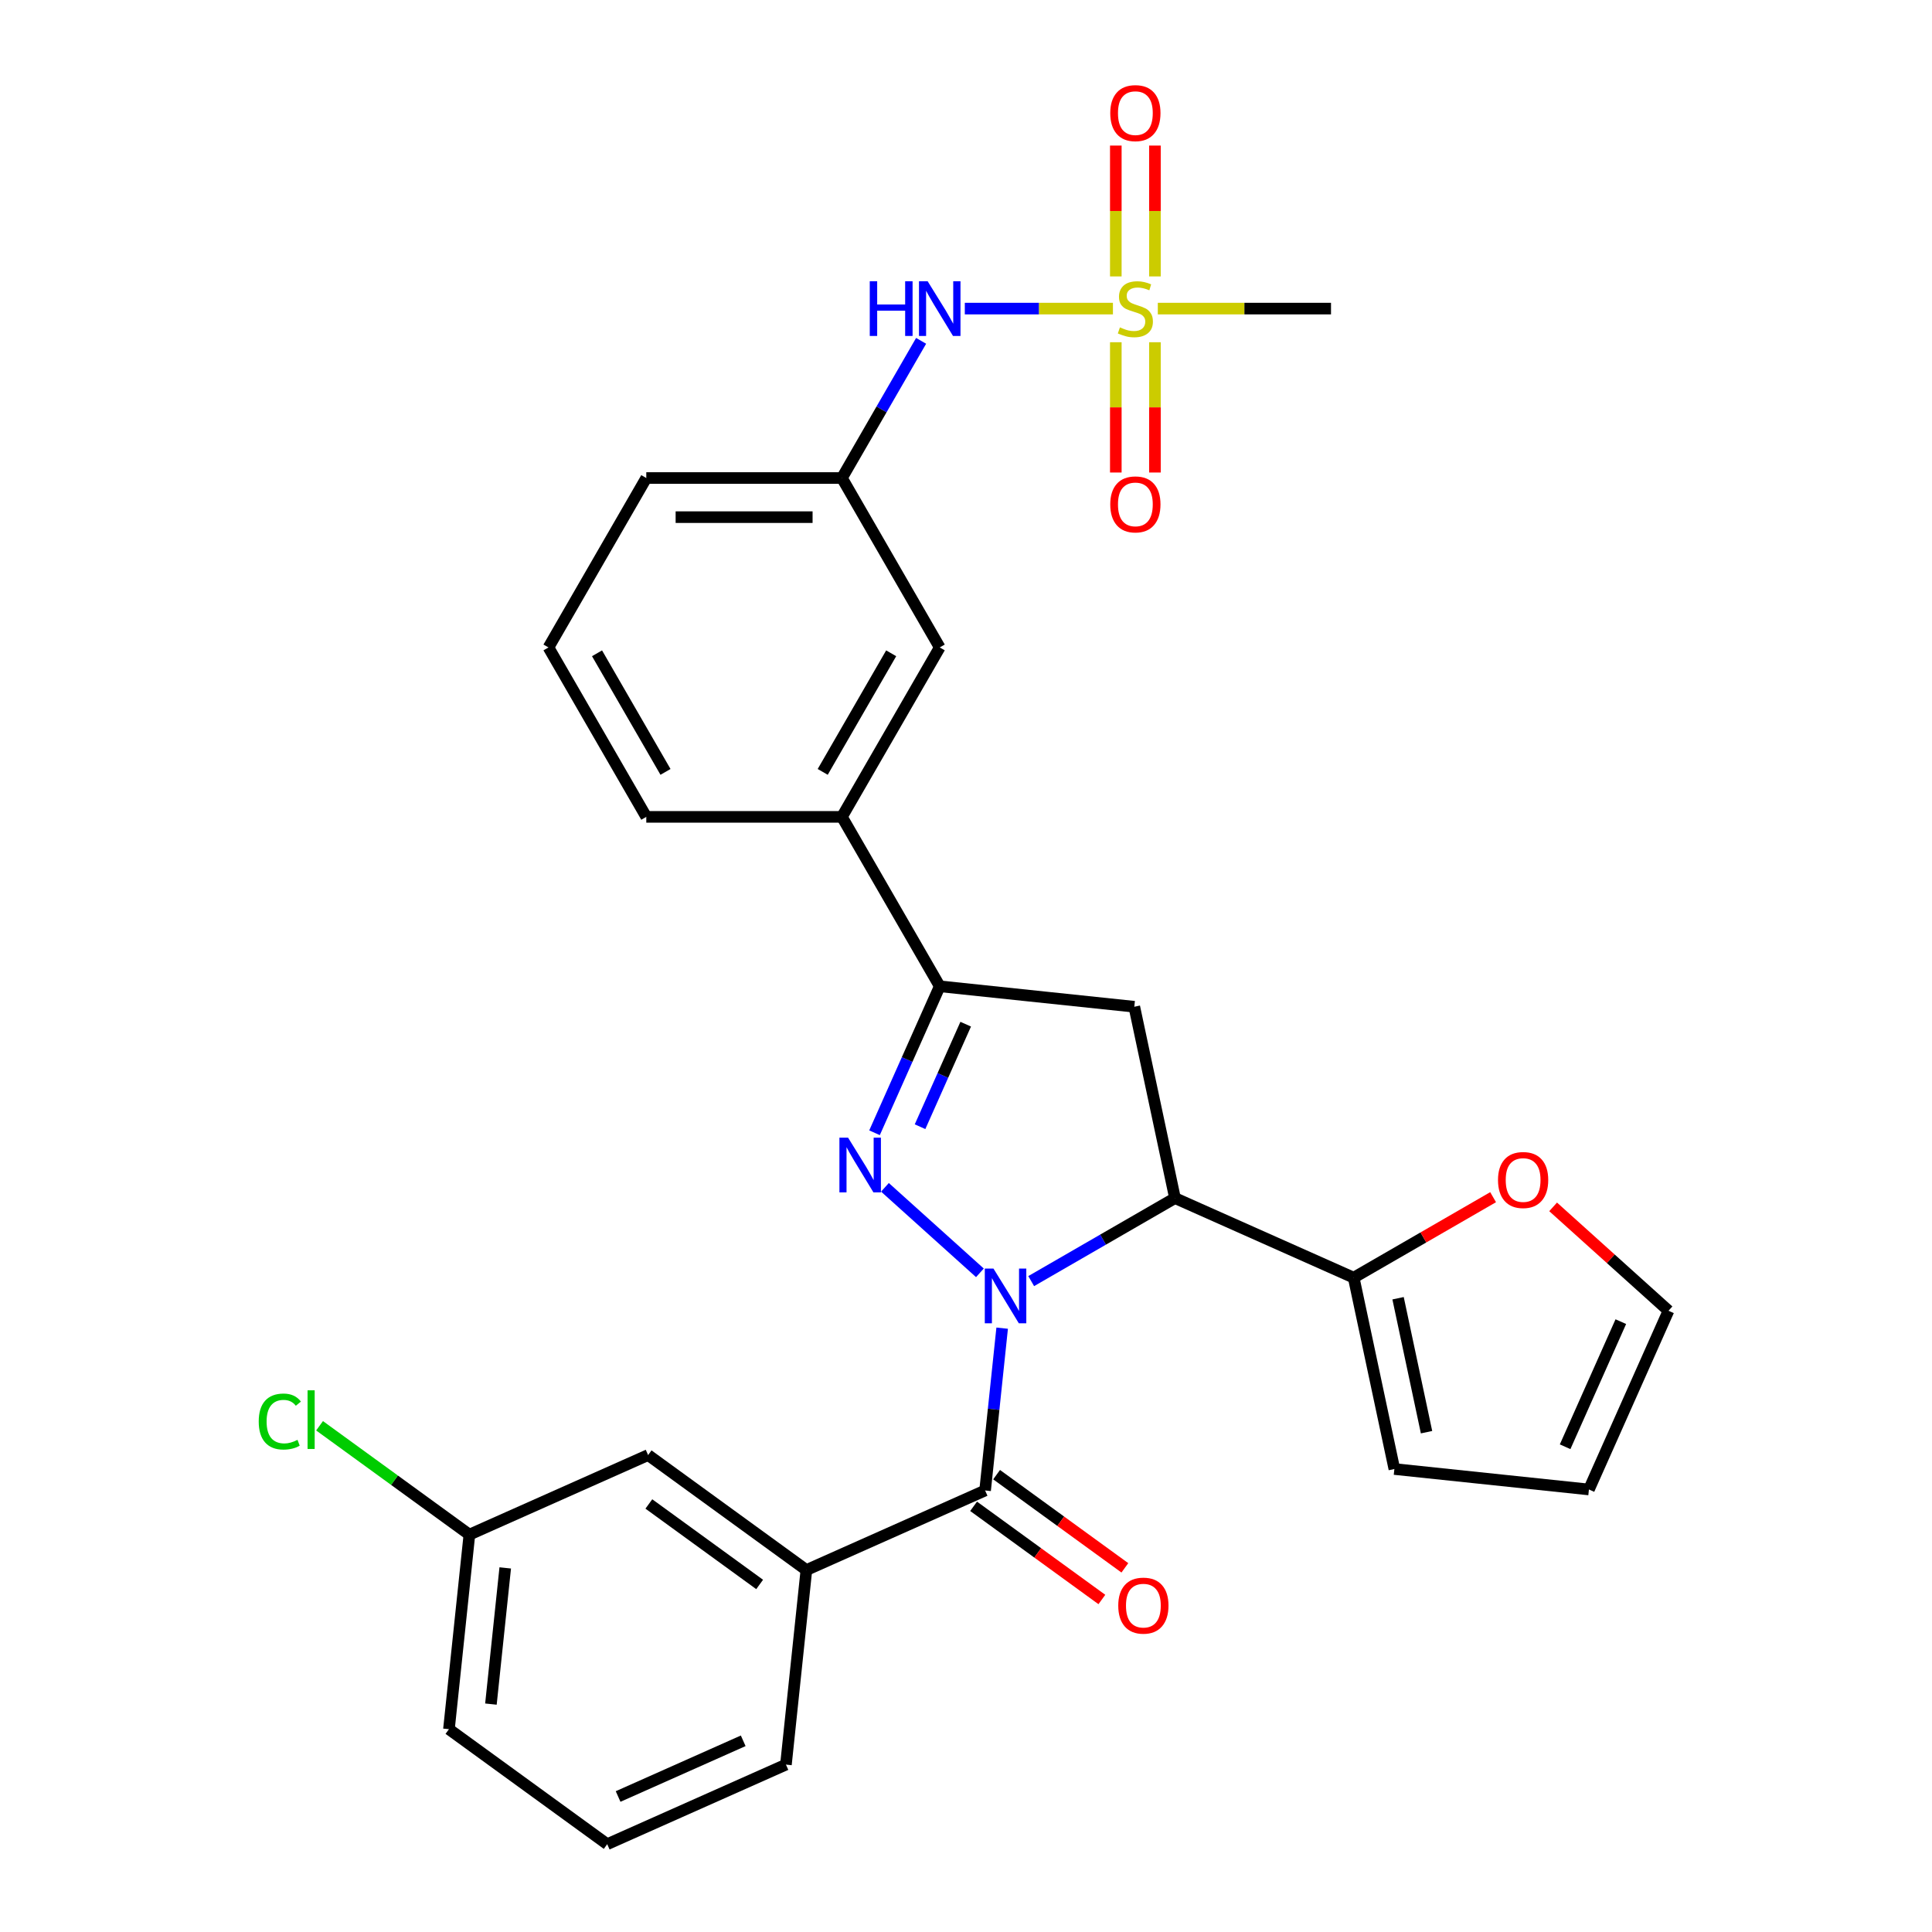 <?xml version='1.0' encoding='iso-8859-1'?>
<svg version='1.1' baseProfile='full'
              xmlns='http://www.w3.org/2000/svg'
                      xmlns:rdkit='http://www.rdkit.org/xml'
                      xmlns:xlink='http://www.w3.org/1999/xlink'
                  xml:space='preserve'
width='1000px' height='1000px' viewBox='0 0 1000 1000'>
<!-- END OF HEADER -->
<rect style='opacity:1.0;fill:#FFFFFF;stroke:none' width='1000' height='1000' x='0' y='0'> </rect>
<path class='bond-0' d='M 507.2,658.814 L 458.046,614.556' style='fill:none;fill-rule:evenodd;stroke:#0000FF;stroke-width:6px;stroke-linecap:butt;stroke-linejoin:miter;stroke-opacity:1' />
<path class='bond-1' d='M 533.743,663.102 L 570.954,641.618' style='fill:none;fill-rule:evenodd;stroke:#0000FF;stroke-width:6px;stroke-linecap:butt;stroke-linejoin:miter;stroke-opacity:1' />
<path class='bond-1' d='M 570.954,641.618 L 608.165,620.134' style='fill:none;fill-rule:evenodd;stroke:#000000;stroke-width:6px;stroke-linecap:butt;stroke-linejoin:miter;stroke-opacity:1' />
<path class='bond-2' d='M 518.717,687.455 L 514.302,729.462' style='fill:none;fill-rule:evenodd;stroke:#0000FF;stroke-width:6px;stroke-linecap:butt;stroke-linejoin:miter;stroke-opacity:1' />
<path class='bond-2' d='M 514.302,729.462 L 509.887,771.469' style='fill:none;fill-rule:evenodd;stroke:#000000;stroke-width:6px;stroke-linecap:butt;stroke-linejoin:miter;stroke-opacity:1' />
<path class='bond-4' d='M 452.653,586.317 L 469.53,548.41' style='fill:none;fill-rule:evenodd;stroke:#0000FF;stroke-width:6px;stroke-linecap:butt;stroke-linejoin:miter;stroke-opacity:1' />
<path class='bond-4' d='M 469.53,548.41 L 486.407,510.503' style='fill:none;fill-rule:evenodd;stroke:#000000;stroke-width:6px;stroke-linecap:butt;stroke-linejoin:miter;stroke-opacity:1' />
<path class='bond-4' d='M 476.217,583.182 L 488.031,556.647' style='fill:none;fill-rule:evenodd;stroke:#0000FF;stroke-width:6px;stroke-linecap:butt;stroke-linejoin:miter;stroke-opacity:1' />
<path class='bond-4' d='M 488.031,556.647 L 499.845,530.112' style='fill:none;fill-rule:evenodd;stroke:#000000;stroke-width:6px;stroke-linecap:butt;stroke-linejoin:miter;stroke-opacity:1' />
<path class='bond-5' d='M 608.165,620.134 L 587.112,521.087' style='fill:none;fill-rule:evenodd;stroke:#000000;stroke-width:6px;stroke-linecap:butt;stroke-linejoin:miter;stroke-opacity:1' />
<path class='bond-6' d='M 608.165,620.134 L 700.67,661.32' style='fill:none;fill-rule:evenodd;stroke:#000000;stroke-width:6px;stroke-linecap:butt;stroke-linejoin:miter;stroke-opacity:1' />
<path class='bond-7' d='M 509.887,771.469 L 417.382,812.655' style='fill:none;fill-rule:evenodd;stroke:#000000;stroke-width:6px;stroke-linecap:butt;stroke-linejoin:miter;stroke-opacity:1' />
<path class='bond-13' d='M 503.935,779.661 L 537.13,803.778' style='fill:none;fill-rule:evenodd;stroke:#000000;stroke-width:6px;stroke-linecap:butt;stroke-linejoin:miter;stroke-opacity:1' />
<path class='bond-13' d='M 537.13,803.778 L 570.325,827.895' style='fill:none;fill-rule:evenodd;stroke:#FF0000;stroke-width:6px;stroke-linecap:butt;stroke-linejoin:miter;stroke-opacity:1' />
<path class='bond-13' d='M 515.839,763.277 L 549.034,787.394' style='fill:none;fill-rule:evenodd;stroke:#000000;stroke-width:6px;stroke-linecap:butt;stroke-linejoin:miter;stroke-opacity:1' />
<path class='bond-13' d='M 549.034,787.394 L 582.228,811.511' style='fill:none;fill-rule:evenodd;stroke:#FF0000;stroke-width:6px;stroke-linecap:butt;stroke-linejoin:miter;stroke-opacity:1' />
<path class='bond-3' d='M 576.055,159.73 L 537.722,159.73' style='fill:none;fill-rule:evenodd;stroke:#CCCC00;stroke-width:6px;stroke-linecap:butt;stroke-linejoin:miter;stroke-opacity:1' />
<path class='bond-3' d='M 537.722,159.73 L 499.388,159.73' style='fill:none;fill-rule:evenodd;stroke:#0000FF;stroke-width:6px;stroke-linecap:butt;stroke-linejoin:miter;stroke-opacity:1' />
<path class='bond-10' d='M 577.541,177.141 L 577.541,210.857' style='fill:none;fill-rule:evenodd;stroke:#CCCC00;stroke-width:6px;stroke-linecap:butt;stroke-linejoin:miter;stroke-opacity:1' />
<path class='bond-10' d='M 577.541,210.857 L 577.541,244.573' style='fill:none;fill-rule:evenodd;stroke:#FF0000;stroke-width:6px;stroke-linecap:butt;stroke-linejoin:miter;stroke-opacity:1' />
<path class='bond-10' d='M 597.793,177.141 L 597.793,210.857' style='fill:none;fill-rule:evenodd;stroke:#CCCC00;stroke-width:6px;stroke-linecap:butt;stroke-linejoin:miter;stroke-opacity:1' />
<path class='bond-10' d='M 597.793,210.857 L 597.793,244.573' style='fill:none;fill-rule:evenodd;stroke:#FF0000;stroke-width:6px;stroke-linecap:butt;stroke-linejoin:miter;stroke-opacity:1' />
<path class='bond-11' d='M 597.793,143.078 L 597.793,109.212' style='fill:none;fill-rule:evenodd;stroke:#CCCC00;stroke-width:6px;stroke-linecap:butt;stroke-linejoin:miter;stroke-opacity:1' />
<path class='bond-11' d='M 597.793,109.212 L 597.793,75.345' style='fill:none;fill-rule:evenodd;stroke:#FF0000;stroke-width:6px;stroke-linecap:butt;stroke-linejoin:miter;stroke-opacity:1' />
<path class='bond-11' d='M 577.541,143.078 L 577.541,109.212' style='fill:none;fill-rule:evenodd;stroke:#CCCC00;stroke-width:6px;stroke-linecap:butt;stroke-linejoin:miter;stroke-opacity:1' />
<path class='bond-11' d='M 577.541,109.212 L 577.541,75.345' style='fill:none;fill-rule:evenodd;stroke:#FF0000;stroke-width:6px;stroke-linecap:butt;stroke-linejoin:miter;stroke-opacity:1' />
<path class='bond-20' d='M 599.278,159.73 L 644.102,159.73' style='fill:none;fill-rule:evenodd;stroke:#CCCC00;stroke-width:6px;stroke-linecap:butt;stroke-linejoin:miter;stroke-opacity:1' />
<path class='bond-20' d='M 644.102,159.73 L 688.926,159.73' style='fill:none;fill-rule:evenodd;stroke:#000000;stroke-width:6px;stroke-linecap:butt;stroke-linejoin:miter;stroke-opacity:1' />
<path class='bond-9' d='M 486.407,510.503 L 435.777,422.81' style='fill:none;fill-rule:evenodd;stroke:#000000;stroke-width:6px;stroke-linecap:butt;stroke-linejoin:miter;stroke-opacity:1' />
<path class='bond-29' d='M 486.407,510.503 L 587.112,521.087' style='fill:none;fill-rule:evenodd;stroke:#000000;stroke-width:6px;stroke-linecap:butt;stroke-linejoin:miter;stroke-opacity:1' />
<path class='bond-12' d='M 700.67,661.32 L 736.751,640.489' style='fill:none;fill-rule:evenodd;stroke:#000000;stroke-width:6px;stroke-linecap:butt;stroke-linejoin:miter;stroke-opacity:1' />
<path class='bond-12' d='M 736.751,640.489 L 772.832,619.657' style='fill:none;fill-rule:evenodd;stroke:#FF0000;stroke-width:6px;stroke-linecap:butt;stroke-linejoin:miter;stroke-opacity:1' />
<path class='bond-14' d='M 700.67,661.32 L 721.723,760.367' style='fill:none;fill-rule:evenodd;stroke:#000000;stroke-width:6px;stroke-linecap:butt;stroke-linejoin:miter;stroke-opacity:1' />
<path class='bond-14' d='M 723.638,671.967 L 738.375,741.299' style='fill:none;fill-rule:evenodd;stroke:#000000;stroke-width:6px;stroke-linecap:butt;stroke-linejoin:miter;stroke-opacity:1' />
<path class='bond-16' d='M 417.382,812.655 L 335.461,753.136' style='fill:none;fill-rule:evenodd;stroke:#000000;stroke-width:6px;stroke-linecap:butt;stroke-linejoin:miter;stroke-opacity:1' />
<path class='bond-16' d='M 393.19,820.111 L 335.846,778.448' style='fill:none;fill-rule:evenodd;stroke:#000000;stroke-width:6px;stroke-linecap:butt;stroke-linejoin:miter;stroke-opacity:1' />
<path class='bond-23' d='M 417.382,812.655 L 406.798,913.359' style='fill:none;fill-rule:evenodd;stroke:#000000;stroke-width:6px;stroke-linecap:butt;stroke-linejoin:miter;stroke-opacity:1' />
<path class='bond-8' d='M 476.77,176.421 L 456.274,211.922' style='fill:none;fill-rule:evenodd;stroke:#0000FF;stroke-width:6px;stroke-linecap:butt;stroke-linejoin:miter;stroke-opacity:1' />
<path class='bond-8' d='M 456.274,211.922 L 435.777,247.423' style='fill:none;fill-rule:evenodd;stroke:#000000;stroke-width:6px;stroke-linecap:butt;stroke-linejoin:miter;stroke-opacity:1' />
<path class='bond-15' d='M 435.777,422.81 L 486.407,335.116' style='fill:none;fill-rule:evenodd;stroke:#000000;stroke-width:6px;stroke-linecap:butt;stroke-linejoin:miter;stroke-opacity:1' />
<path class='bond-15' d='M 425.833,399.53 L 461.274,338.144' style='fill:none;fill-rule:evenodd;stroke:#000000;stroke-width:6px;stroke-linecap:butt;stroke-linejoin:miter;stroke-opacity:1' />
<path class='bond-24' d='M 435.777,422.81 L 334.518,422.81' style='fill:none;fill-rule:evenodd;stroke:#000000;stroke-width:6px;stroke-linecap:butt;stroke-linejoin:miter;stroke-opacity:1' />
<path class='bond-18' d='M 803.895,624.675 L 833.755,651.561' style='fill:none;fill-rule:evenodd;stroke:#FF0000;stroke-width:6px;stroke-linecap:butt;stroke-linejoin:miter;stroke-opacity:1' />
<path class='bond-18' d='M 833.755,651.561 L 863.614,678.446' style='fill:none;fill-rule:evenodd;stroke:#000000;stroke-width:6px;stroke-linecap:butt;stroke-linejoin:miter;stroke-opacity:1' />
<path class='bond-19' d='M 721.723,760.367 L 822.428,770.951' style='fill:none;fill-rule:evenodd;stroke:#000000;stroke-width:6px;stroke-linecap:butt;stroke-linejoin:miter;stroke-opacity:1' />
<path class='bond-17' d='M 486.407,335.116 L 435.777,247.423' style='fill:none;fill-rule:evenodd;stroke:#000000;stroke-width:6px;stroke-linecap:butt;stroke-linejoin:miter;stroke-opacity:1' />
<path class='bond-21' d='M 335.461,753.136 L 242.956,794.322' style='fill:none;fill-rule:evenodd;stroke:#000000;stroke-width:6px;stroke-linecap:butt;stroke-linejoin:miter;stroke-opacity:1' />
<path class='bond-32' d='M 435.777,247.423 L 334.518,247.423' style='fill:none;fill-rule:evenodd;stroke:#000000;stroke-width:6px;stroke-linecap:butt;stroke-linejoin:miter;stroke-opacity:1' />
<path class='bond-32' d='M 420.589,267.675 L 349.707,267.675' style='fill:none;fill-rule:evenodd;stroke:#000000;stroke-width:6px;stroke-linecap:butt;stroke-linejoin:miter;stroke-opacity:1' />
<path class='bond-30' d='M 863.614,678.446 L 822.428,770.951' style='fill:none;fill-rule:evenodd;stroke:#000000;stroke-width:6px;stroke-linecap:butt;stroke-linejoin:miter;stroke-opacity:1' />
<path class='bond-30' d='M 838.935,684.085 L 810.105,748.838' style='fill:none;fill-rule:evenodd;stroke:#000000;stroke-width:6px;stroke-linecap:butt;stroke-linejoin:miter;stroke-opacity:1' />
<path class='bond-22' d='M 242.956,794.322 L 204.182,766.15' style='fill:none;fill-rule:evenodd;stroke:#000000;stroke-width:6px;stroke-linecap:butt;stroke-linejoin:miter;stroke-opacity:1' />
<path class='bond-22' d='M 204.182,766.15 L 165.407,737.979' style='fill:none;fill-rule:evenodd;stroke:#00CC00;stroke-width:6px;stroke-linecap:butt;stroke-linejoin:miter;stroke-opacity:1' />
<path class='bond-31' d='M 242.956,794.322 L 232.372,895.027' style='fill:none;fill-rule:evenodd;stroke:#000000;stroke-width:6px;stroke-linecap:butt;stroke-linejoin:miter;stroke-opacity:1' />
<path class='bond-31' d='M 261.509,811.544 L 254.1,882.038' style='fill:none;fill-rule:evenodd;stroke:#000000;stroke-width:6px;stroke-linecap:butt;stroke-linejoin:miter;stroke-opacity:1' />
<path class='bond-26' d='M 406.798,913.359 L 314.292,954.545' style='fill:none;fill-rule:evenodd;stroke:#000000;stroke-width:6px;stroke-linecap:butt;stroke-linejoin:miter;stroke-opacity:1' />
<path class='bond-26' d='M 384.685,901.036 L 319.931,929.867' style='fill:none;fill-rule:evenodd;stroke:#000000;stroke-width:6px;stroke-linecap:butt;stroke-linejoin:miter;stroke-opacity:1' />
<path class='bond-25' d='M 334.518,422.81 L 283.888,335.116' style='fill:none;fill-rule:evenodd;stroke:#000000;stroke-width:6px;stroke-linecap:butt;stroke-linejoin:miter;stroke-opacity:1' />
<path class='bond-25' d='M 344.462,399.53 L 309.021,338.144' style='fill:none;fill-rule:evenodd;stroke:#000000;stroke-width:6px;stroke-linecap:butt;stroke-linejoin:miter;stroke-opacity:1' />
<path class='bond-27' d='M 283.888,335.116 L 334.518,247.423' style='fill:none;fill-rule:evenodd;stroke:#000000;stroke-width:6px;stroke-linecap:butt;stroke-linejoin:miter;stroke-opacity:1' />
<path class='bond-28' d='M 314.292,954.545 L 232.372,895.027' style='fill:none;fill-rule:evenodd;stroke:#000000;stroke-width:6px;stroke-linecap:butt;stroke-linejoin:miter;stroke-opacity:1' />
<path  class='atom-0' d='M 514.212 656.604
L 523.492 671.604
Q 524.412 673.084, 525.892 675.764
Q 527.372 678.444, 527.452 678.604
L 527.452 656.604
L 531.212 656.604
L 531.212 684.924
L 527.332 684.924
L 517.372 668.524
Q 516.212 666.604, 514.972 664.404
Q 513.772 662.204, 513.412 661.524
L 513.412 684.924
L 509.732 684.924
L 509.732 656.604
L 514.212 656.604
' fill='#0000FF'/>
<path  class='atom-1' d='M 438.961 588.848
L 448.241 603.848
Q 449.161 605.328, 450.641 608.008
Q 452.121 610.688, 452.201 610.848
L 452.201 588.848
L 455.961 588.848
L 455.961 617.168
L 452.081 617.168
L 442.121 600.768
Q 440.961 598.848, 439.721 596.648
Q 438.521 594.448, 438.161 593.768
L 438.161 617.168
L 434.481 617.168
L 434.481 588.848
L 438.961 588.848
' fill='#0000FF'/>
<path  class='atom-4' d='M 579.667 169.45
Q 579.987 169.57, 581.307 170.13
Q 582.627 170.69, 584.067 171.05
Q 585.547 171.37, 586.987 171.37
Q 589.667 171.37, 591.227 170.09
Q 592.787 168.77, 592.787 166.49
Q 592.787 164.93, 591.987 163.97
Q 591.227 163.01, 590.027 162.49
Q 588.827 161.97, 586.827 161.37
Q 584.307 160.61, 582.787 159.89
Q 581.307 159.17, 580.227 157.65
Q 579.187 156.13, 579.187 153.57
Q 579.187 150.01, 581.587 147.81
Q 584.027 145.61, 588.827 145.61
Q 592.107 145.61, 595.827 147.17
L 594.907 150.25
Q 591.507 148.85, 588.947 148.85
Q 586.187 148.85, 584.667 150.01
Q 583.147 151.13, 583.187 153.09
Q 583.187 154.61, 583.947 155.53
Q 584.747 156.45, 585.867 156.97
Q 587.027 157.49, 588.947 158.09
Q 591.507 158.89, 593.027 159.69
Q 594.547 160.49, 595.627 162.13
Q 596.747 163.73, 596.747 166.49
Q 596.747 170.41, 594.107 172.53
Q 591.507 174.61, 587.147 174.61
Q 584.627 174.61, 582.707 174.05
Q 580.827 173.53, 578.587 172.61
L 579.667 169.45
' fill='#CCCC00'/>
<path  class='atom-9' d='M 450.187 145.57
L 454.027 145.57
L 454.027 157.61
L 468.507 157.61
L 468.507 145.57
L 472.347 145.57
L 472.347 173.89
L 468.507 173.89
L 468.507 160.81
L 454.027 160.81
L 454.027 173.89
L 450.187 173.89
L 450.187 145.57
' fill='#0000FF'/>
<path  class='atom-9' d='M 480.147 145.57
L 489.427 160.57
Q 490.347 162.05, 491.827 164.73
Q 493.307 167.41, 493.387 167.57
L 493.387 145.57
L 497.147 145.57
L 497.147 173.89
L 493.267 173.89
L 483.307 157.49
Q 482.147 155.57, 480.907 153.37
Q 479.707 151.17, 479.347 150.49
L 479.347 173.89
L 475.667 173.89
L 475.667 145.57
L 480.147 145.57
' fill='#0000FF'/>
<path  class='atom-11' d='M 574.667 261.069
Q 574.667 254.269, 578.027 250.469
Q 581.387 246.669, 587.667 246.669
Q 593.947 246.669, 597.307 250.469
Q 600.667 254.269, 600.667 261.069
Q 600.667 267.949, 597.267 271.869
Q 593.867 275.749, 587.667 275.749
Q 581.427 275.749, 578.027 271.869
Q 574.667 267.989, 574.667 261.069
M 587.667 272.549
Q 591.987 272.549, 594.307 269.669
Q 596.667 266.749, 596.667 261.069
Q 596.667 255.509, 594.307 252.709
Q 591.987 249.869, 587.667 249.869
Q 583.347 249.869, 580.987 252.669
Q 578.667 255.469, 578.667 261.069
Q 578.667 266.789, 580.987 269.669
Q 583.347 272.549, 587.667 272.549
' fill='#FF0000'/>
<path  class='atom-12' d='M 574.667 58.55
Q 574.667 51.75, 578.027 47.95
Q 581.387 44.15, 587.667 44.15
Q 593.947 44.15, 597.307 47.95
Q 600.667 51.75, 600.667 58.55
Q 600.667 65.43, 597.267 69.35
Q 593.867 73.23, 587.667 73.23
Q 581.427 73.23, 578.027 69.35
Q 574.667 65.47, 574.667 58.55
M 587.667 70.03
Q 591.987 70.03, 594.307 67.15
Q 596.667 64.23, 596.667 58.55
Q 596.667 52.99, 594.307 50.19
Q 591.987 47.35, 587.667 47.35
Q 583.347 47.35, 580.987 50.15
Q 578.667 52.95, 578.667 58.55
Q 578.667 64.27, 580.987 67.15
Q 583.347 70.03, 587.667 70.03
' fill='#FF0000'/>
<path  class='atom-13' d='M 775.364 610.77
Q 775.364 603.97, 778.724 600.17
Q 782.084 596.37, 788.364 596.37
Q 794.644 596.37, 798.004 600.17
Q 801.364 603.97, 801.364 610.77
Q 801.364 617.65, 797.964 621.57
Q 794.564 625.45, 788.364 625.45
Q 782.124 625.45, 778.724 621.57
Q 775.364 617.69, 775.364 610.77
M 788.364 622.25
Q 792.684 622.25, 795.004 619.37
Q 797.364 616.45, 797.364 610.77
Q 797.364 605.21, 795.004 602.41
Q 792.684 599.57, 788.364 599.57
Q 784.044 599.57, 781.684 602.37
Q 779.364 605.17, 779.364 610.77
Q 779.364 616.49, 781.684 619.37
Q 784.044 622.25, 788.364 622.25
' fill='#FF0000'/>
<path  class='atom-14' d='M 578.808 831.068
Q 578.808 824.268, 582.168 820.468
Q 585.528 816.668, 591.808 816.668
Q 598.088 816.668, 601.448 820.468
Q 604.808 824.268, 604.808 831.068
Q 604.808 837.948, 601.408 841.868
Q 598.008 845.748, 591.808 845.748
Q 585.568 845.748, 582.168 841.868
Q 578.808 837.988, 578.808 831.068
M 591.808 842.548
Q 596.128 842.548, 598.448 839.668
Q 600.808 836.748, 600.808 831.068
Q 600.808 825.508, 598.448 822.708
Q 596.128 819.868, 591.808 819.868
Q 587.488 819.868, 585.128 822.668
Q 582.808 825.468, 582.808 831.068
Q 582.808 836.788, 585.128 839.668
Q 587.488 842.548, 591.808 842.548
' fill='#FF0000'/>
<path  class='atom-23' d='M 133.916 735.783
Q 133.916 728.743, 137.196 725.063
Q 140.516 721.343, 146.796 721.343
Q 152.636 721.343, 155.756 725.463
L 153.116 727.623
Q 150.836 724.623, 146.796 724.623
Q 142.516 724.623, 140.236 727.503
Q 137.996 730.343, 137.996 735.783
Q 137.996 741.383, 140.316 744.263
Q 142.676 747.143, 147.236 747.143
Q 150.356 747.143, 153.996 745.263
L 155.116 748.263
Q 153.636 749.223, 151.396 749.783
Q 149.156 750.343, 146.676 750.343
Q 140.516 750.343, 137.196 746.583
Q 133.916 742.823, 133.916 735.783
' fill='#00CC00'/>
<path  class='atom-23' d='M 159.196 719.623
L 162.876 719.623
L 162.876 749.983
L 159.196 749.983
L 159.196 719.623
' fill='#00CC00'/>
</svg>
